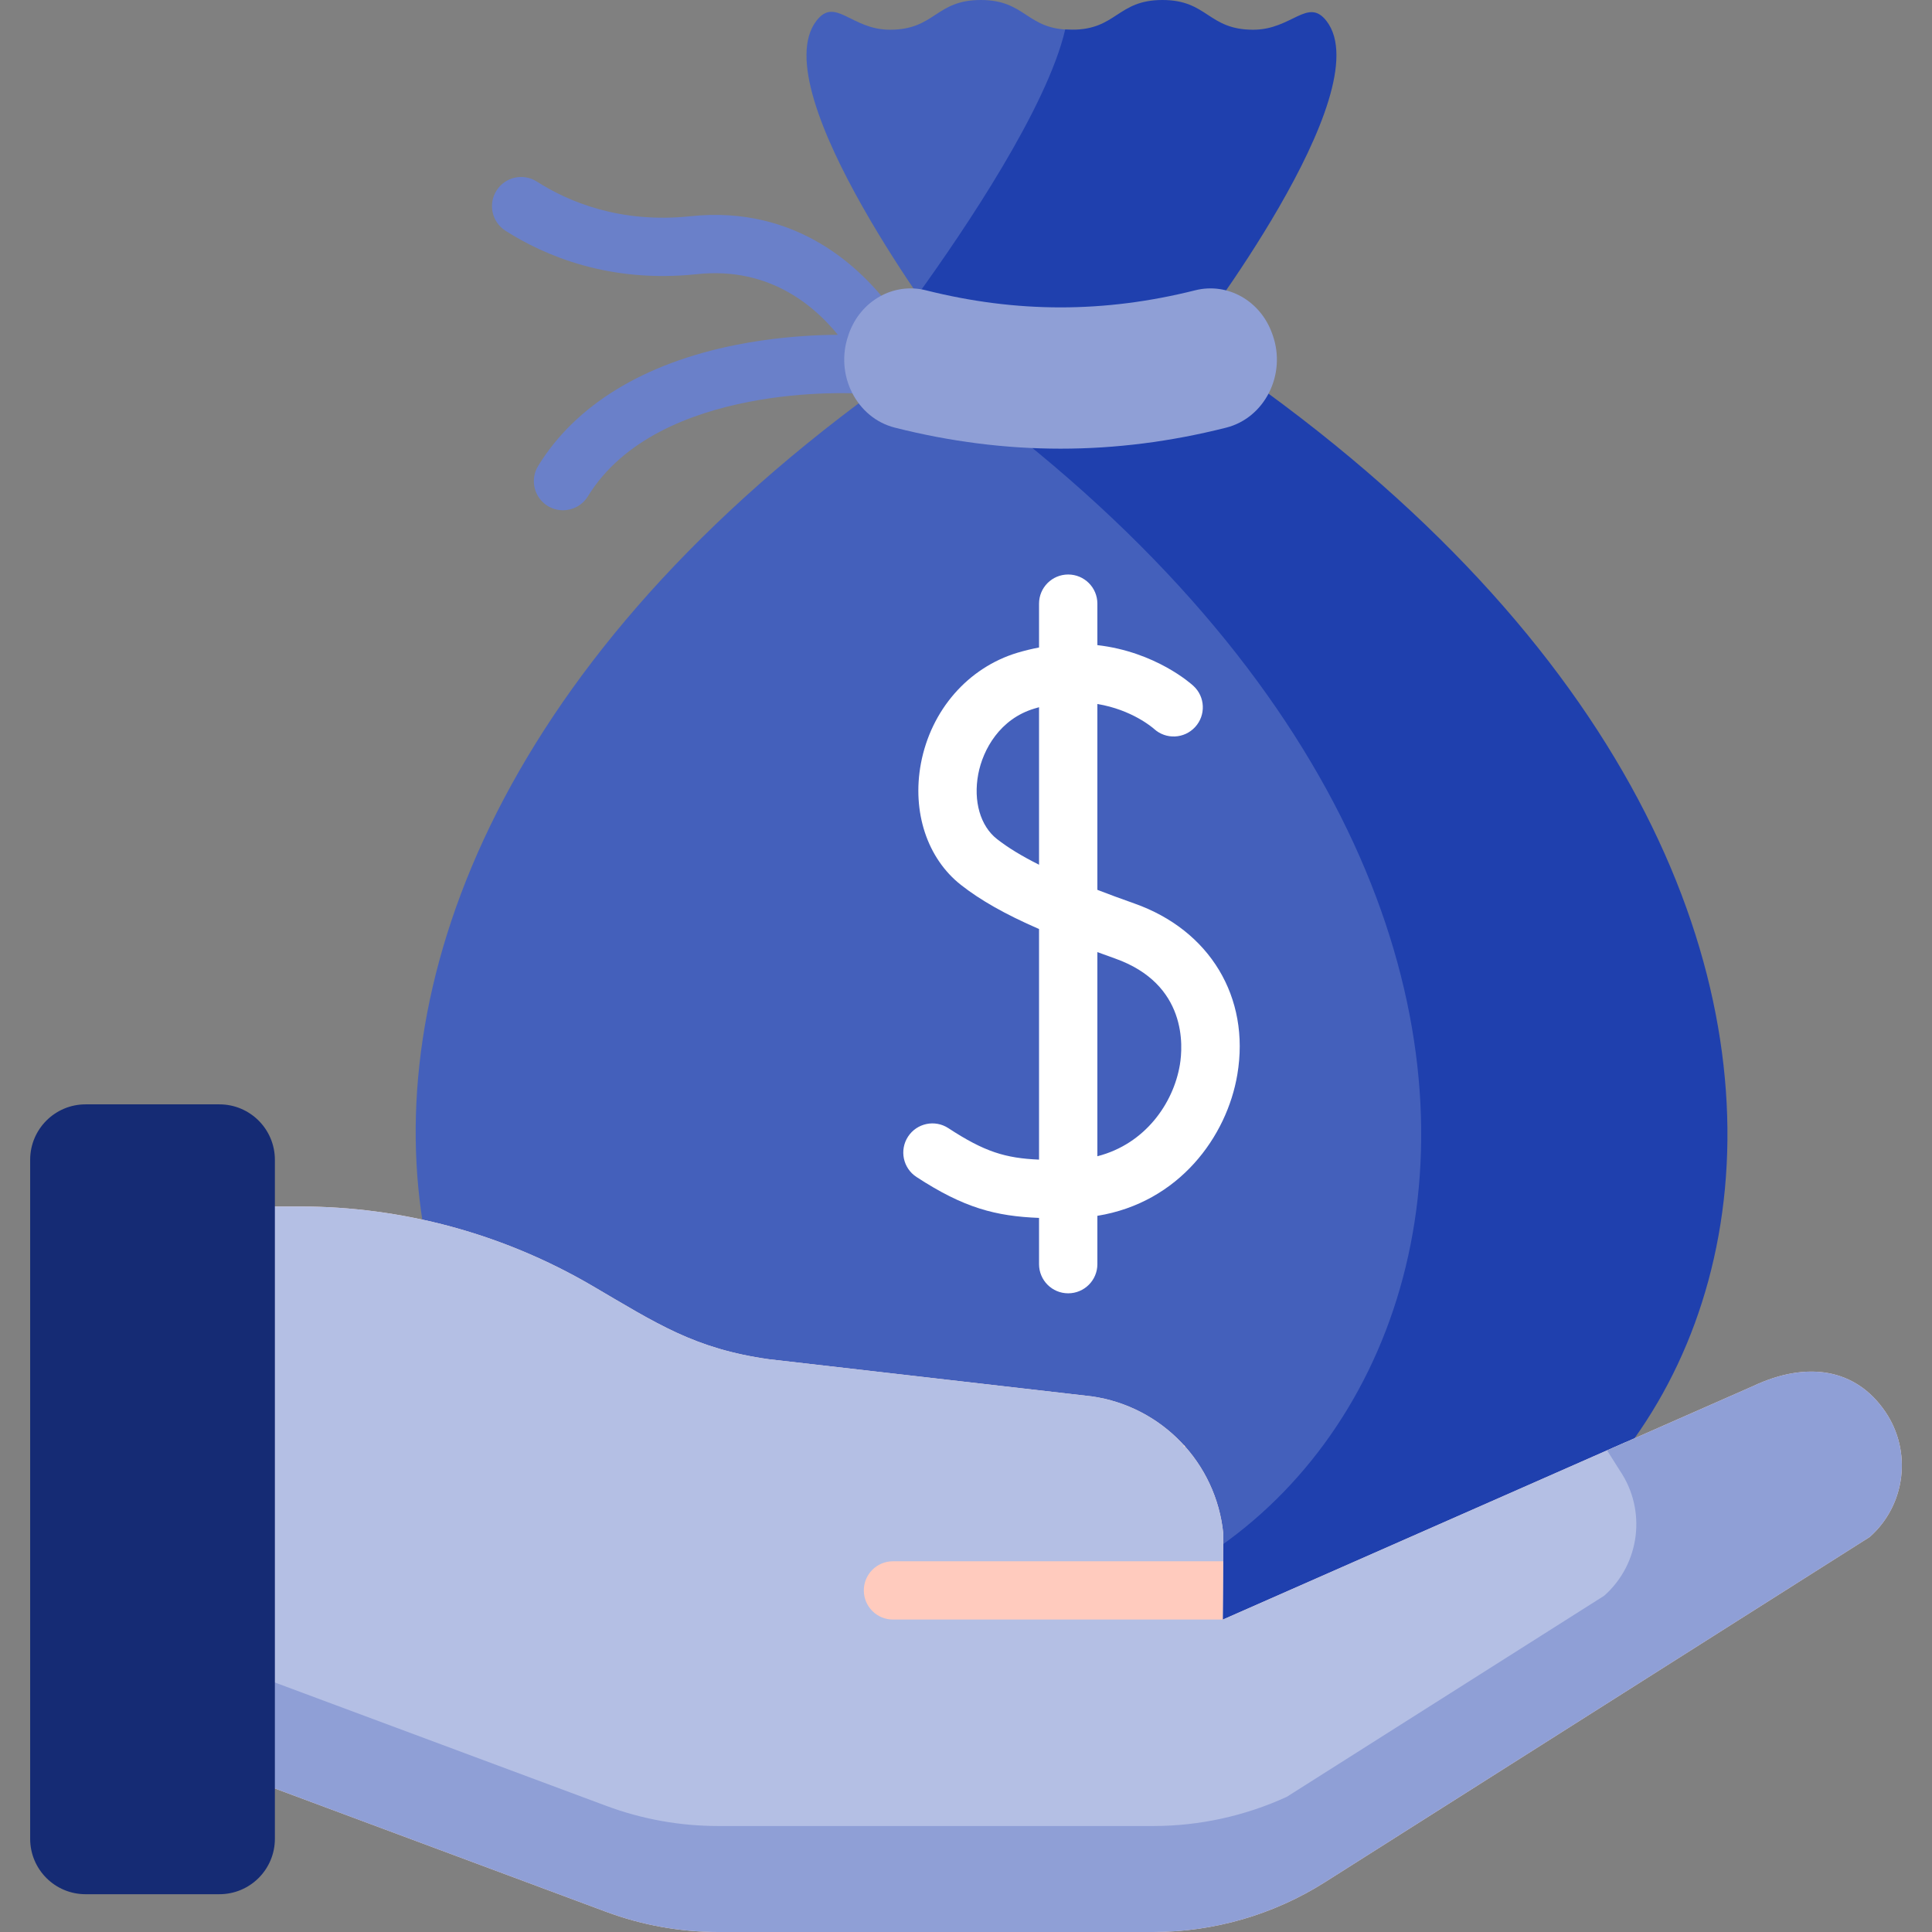 <svg width="36" height="36" viewBox="0 0 36 36" fill="none" xmlns="http://www.w3.org/2000/svg">
<rect x="0" y="0" width="36" height="36" fill="#808080" stroke="none"/>
<g clip-path="url(#clip0_781_33910)">
<path d="M16.178 6.624C16.011 6.624 15.846 6.547 15.74 6.402C15.246 5.731 14.367 4.961 12.983 5.109C11.355 5.282 10.146 4.764 9.418 4.299C9.165 4.137 9.091 3.801 9.253 3.549C9.414 3.296 9.75 3.222 10.003 3.383C10.584 3.755 11.553 4.169 12.868 4.029C14.864 3.817 16.072 5.021 16.615 5.758C16.793 6 16.741 6.34 16.499 6.518C16.402 6.589 16.29 6.624 16.178 6.624Z" fill="#6A80C9"/>
<path d="M10.49 9.508C10.393 9.508 10.295 9.482 10.206 9.428C9.951 9.271 9.871 8.937 10.028 8.681C10.724 7.546 12 6.767 13.718 6.426C14.97 6.178 16.021 6.246 16.065 6.249C16.365 6.27 16.591 6.529 16.57 6.828C16.55 7.127 16.29 7.352 15.992 7.333C15.954 7.33 12.265 7.112 10.954 9.249C10.851 9.416 10.673 9.508 10.49 9.508Z" fill="#6A80C9"/>
<path d="M18.679 30.324C27.6 30.324 32.533 17.238 18.445 7.131C18.095 6.88 17.887 6.475 17.891 6.044C17.895 5.687 18.008 5.341 18.212 5.049C18.872 4.108 19.821 2.496 20.391 1.199C20.527 0.888 20.332 0.554 19.967 0.554C19.121 0.554 19.121 0 18.275 0C17.428 0 17.428 0.554 16.582 0.554C15.861 0.554 15.565 -0.067 15.215 0.385C14.192 1.701 17.694 6.328 17.694 6.328C2.227 16.496 7.214 30.324 16.346 30.324H18.679V30.324Z" fill="#4460BB"/>
<path d="M22.186 6.328C22.186 6.328 25.74 1.715 24.718 0.392C24.37 -0.059 24.073 0.554 23.352 0.554C22.506 0.554 22.506 0 21.66 0C20.813 0 20.813 0.554 19.967 0.554C19.925 0.554 19.887 0.551 19.849 0.549C19.509 2.006 17.977 4.277 17.1 5.493C17.446 6 17.694 6.328 17.694 6.328C17.488 6.464 17.286 6.6 17.087 6.737C31.865 16.894 26.92 30.324 17.882 30.324H23.589C32.748 30.324 37.704 16.53 22.186 6.328Z" fill="#1F40AE"/>
<path d="M22.847 7.969C20.782 8.491 18.742 8.491 16.676 7.969C15.957 7.788 15.55 6.979 15.809 6.245C15.812 6.236 15.814 6.228 15.817 6.22C16.034 5.604 16.649 5.258 17.252 5.409C18.943 5.834 20.58 5.834 22.271 5.409C22.874 5.258 23.489 5.604 23.706 6.22C23.709 6.228 23.712 6.236 23.715 6.245C23.974 6.979 23.566 7.788 22.847 7.969Z" fill="#8F9FD6"/>
<path d="M3.43 32.696L11.295 35.624C11.963 35.872 12.669 36 13.382 36H21.488C22.622 36 23.733 35.677 24.691 35.07L34.84 28.639C35.509 28.045 35.633 27.046 35.13 26.305C34.578 25.495 33.667 25.355 32.663 25.829L22.783 30.18L22.794 28.576C22.663 27.261 21.65 26.205 20.341 26.019L14.324 25.327C12.936 25.13 12.242 24.665 11.032 23.957C9.38 22.991 7.501 22.481 5.587 22.481H3.43V32.696Z" fill="#FFDDCE"/>
<path d="M10.817 34.064C11.519 34.325 12.262 34.459 13.012 34.459H21.533C22.44 34.459 23.332 34.262 24.151 33.888L30.109 30.112C30.663 29.761 31.014 29.151 30.996 28.496C30.987 28.148 30.881 27.8 30.673 27.495C30.673 27.495 30.491 27.184 30.305 26.867L22.783 30.18L22.794 28.576C22.663 27.261 21.65 26.205 20.341 26.019L14.324 25.327C12.936 25.13 12.242 24.665 11.032 23.957C9.38 22.991 7.501 22.481 5.587 22.481H3.43V31.314L10.817 34.064Z" fill="#B4BFE4"/>
<path d="M35.13 26.305C34.578 25.495 33.667 25.355 32.663 25.829L29.946 27.026C30.077 27.234 30.182 27.4 30.182 27.4C30.686 28.141 30.561 29.14 29.892 29.734L23.978 33.481C23.2 33.838 22.35 34.025 21.488 34.025H13.382C12.669 34.025 11.963 33.898 11.295 33.649L3.43 30.721V32.696L11.295 35.624C11.963 35.872 12.669 36 13.382 36H20.004H21.488C22.622 36 23.733 35.677 24.691 35.07L34.84 28.639C35.509 28.045 35.633 27.046 35.13 26.305Z" fill="#8F9FD6"/>
<path d="M22.057 26.925L22.057 26.963L22.082 26.952C22.074 26.943 22.065 26.934 22.057 26.925Z" fill="#F5DBCC"/>
<path d="M22.783 30.178H16.639C16.339 30.178 16.096 29.935 16.096 29.635C16.096 29.335 16.339 29.092 16.639 29.092H22.791L22.783 30.178Z" fill="#FFCBBE"/>
<path d="M5.122 34.263C5.122 34.834 4.659 35.296 4.088 35.296H1.595C1.024 35.296 0.562 34.834 0.562 34.263V21.611C0.562 21.041 1.024 20.578 1.595 20.578H4.088C4.659 20.578 5.122 21.041 5.122 21.611V34.263Z" fill="#152B74"/>
<path d="M21.137 16.835C20.888 16.747 20.659 16.663 20.448 16.581V13.118C21.09 13.224 21.476 13.557 21.504 13.582C21.725 13.783 22.066 13.768 22.269 13.548C22.472 13.328 22.459 12.984 22.238 12.781C22.2 12.745 21.534 12.146 20.448 12.021V11.248C20.448 10.948 20.204 10.705 19.904 10.705C19.604 10.705 19.361 10.948 19.361 11.248V12.065C19.23 12.09 19.096 12.122 18.958 12.163C18.037 12.441 17.348 13.231 17.16 14.225C16.991 15.127 17.276 15.995 17.907 16.49C18.269 16.774 18.725 17.034 19.361 17.311V21.608C18.733 21.581 18.346 21.463 17.672 21.022C17.421 20.857 17.084 20.928 16.92 21.179C16.756 21.43 16.826 21.767 17.077 21.931C17.964 22.511 18.557 22.662 19.361 22.694V23.556C19.361 23.856 19.604 24.099 19.904 24.099C20.204 24.099 20.448 23.856 20.448 23.556V22.655C21.973 22.408 22.863 21.174 23.056 20.022C23.298 18.584 22.544 17.332 21.137 16.835ZM18.578 15.635C18.267 15.392 18.134 14.928 18.228 14.426C18.316 13.961 18.636 13.395 19.272 13.204C19.302 13.194 19.332 13.187 19.361 13.178V16.113C19.036 15.95 18.781 15.794 18.578 15.635ZM21.985 19.842C21.865 20.555 21.342 21.316 20.448 21.545V17.741C20.553 17.78 20.661 17.819 20.774 17.859C22.126 18.337 22.043 19.497 21.985 19.842Z" fill="white"/>
</g>
<defs>
<clipPath id="clip0_781_33910">
<rect width="36" height="36" fill="white"/>
</clipPath>
</defs>
</svg>
